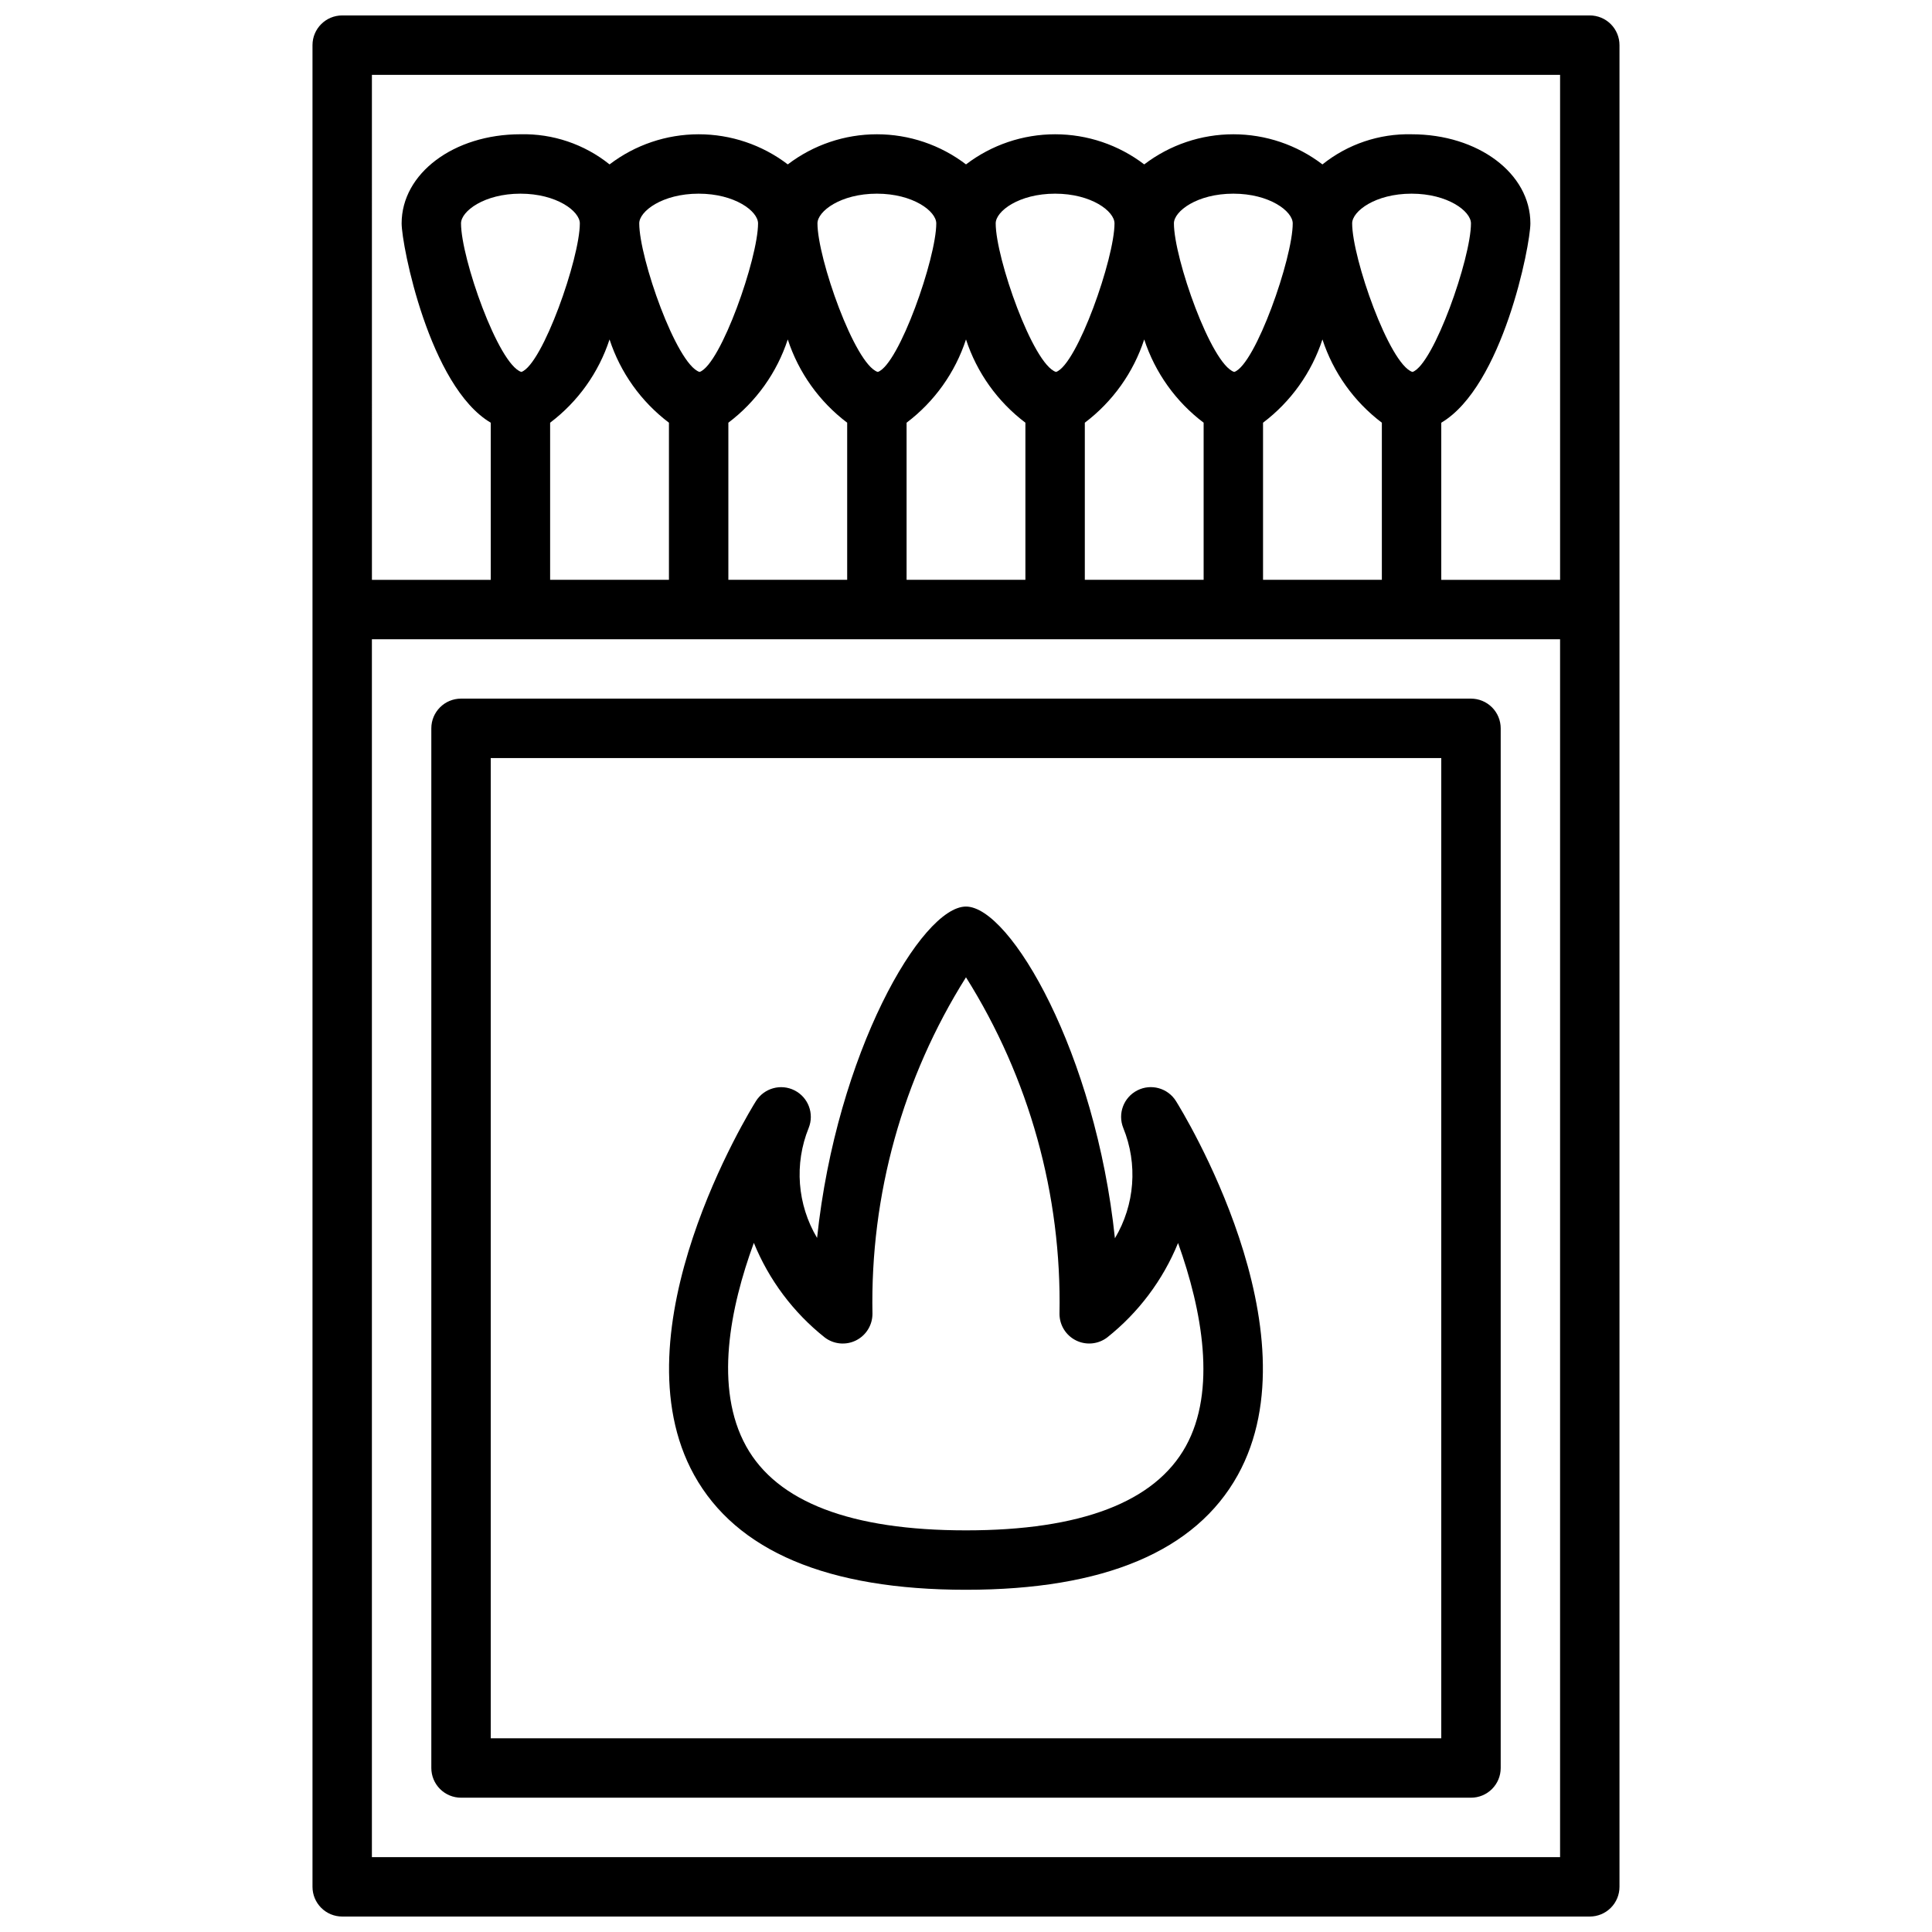 <?xml version="1.0" encoding="UTF-8"?>
<!-- Uploaded to: ICON Repo, www.iconrepo.com, Generator: ICON Repo Mixer Tools -->
<svg width="800px" height="800px" version="1.1" viewBox="144 144 512 512" xmlns="http://www.w3.org/2000/svg">
 <defs>
  <clipPath id="a">
   <path d="m226 148.09h348v503.81h-348z"/>
  </clipPath>
 </defs>
 <path d="m266.18 620.41h267.65c2.086 0 4.09-0.828 5.566-2.305s2.305-3.477 2.305-5.566v-275.52c0-2.09-0.828-4.09-2.305-5.566-1.477-1.477-3.481-2.309-5.566-2.309h-267.65c-4.348 0-7.875 3.527-7.875 7.875v275.52c0 2.09 0.832 4.09 2.309 5.566s3.477 2.305 5.566 2.305zm7.871-275.52h251.9v259.78h-251.9z"/>
 <g clip-path="url(#a)">
  <path d="m565.31 148.09h-330.62c-4.348 0-7.875 3.523-7.875 7.871v488.07c0 2.086 0.832 4.09 2.309 5.566 1.477 1.477 3.477 2.305 5.566 2.305h330.62c2.086 0 4.09-0.828 5.566-2.305 1.477-1.477 2.305-3.481 2.305-5.566v-488.07c0-2.086-0.828-4.09-2.305-5.566-1.477-1.477-3.481-2.305-5.566-2.305zm-322.75 15.742h314.88v133.83h-31.488v-41.641c16.277-9.621 23.617-47.039 23.617-52.82 0-13.242-13.828-23.617-31.488-23.617-8.566-0.203-16.93 2.625-23.617 7.984-6.781-5.18-15.078-7.984-23.613-7.984s-16.832 2.805-23.617 7.984c-6.785-5.18-15.082-7.984-23.617-7.984-8.531 0-16.832 2.805-23.613 7.984-6.785-5.18-15.082-7.984-23.617-7.984-8.535 0-16.832 2.805-23.617 7.984-6.781-5.18-15.082-7.984-23.617-7.984-8.531 0-16.832 2.805-23.613 7.984-6.688-5.363-15.051-8.191-23.617-7.988-17.66 0-31.488 10.375-31.488 23.617 0 5.785 7.34 43.207 23.617 52.824v41.641h-31.488zm39.652 78.719h-0.094c-6.082-2.043-15.941-30.129-15.941-39.355 0-3.211 6.133-7.871 15.742-7.871s15.742 4.664 15.742 7.871c0.004 9.227-9.859 37.312-15.453 39.359zm7.578 13.469c7.379-5.574 12.875-13.277 15.746-22.066 2.871 8.789 8.367 16.492 15.742 22.066v41.641h-31.488zm39.652-13.465h-0.094c-6.082-2.047-15.941-30.133-15.941-39.359 0-3.211 6.133-7.871 15.742-7.871 9.609 0 15.742 4.664 15.742 7.871 0.004 9.227-9.855 37.312-15.449 39.359zm7.582 13.465c7.375-5.574 12.871-13.277 15.742-22.066 2.871 8.789 8.367 16.492 15.746 22.066v41.641h-31.488zm39.648-13.465h-0.094c-6.078-2.047-15.941-30.133-15.941-39.359 0-3.211 6.133-7.871 15.742-7.871s15.742 4.664 15.742 7.871c0.004 9.227-9.855 37.312-15.449 39.359zm7.582 13.465c7.379-5.574 12.871-13.277 15.746-22.066 2.871 8.789 8.363 16.492 15.742 22.066v41.641h-31.488zm39.652-13.465h-0.094c-6.082-2.047-15.941-30.133-15.941-39.359 0-3.211 6.133-7.871 15.742-7.871s15.742 4.664 15.742 7.871c0.004 9.227-9.855 37.312-15.449 39.359zm7.582 13.465c7.375-5.574 12.871-13.277 15.742-22.066 2.871 8.789 8.367 16.492 15.746 22.066v41.641h-31.488zm39.648-13.465h-0.094c-6.082-2.047-15.941-30.133-15.941-39.359 0-3.211 6.133-7.871 15.742-7.871s15.742 4.664 15.742 7.871c0.004 9.227-9.855 37.312-15.449 39.359zm7.582 13.465c7.379-5.574 12.871-13.277 15.742-22.066 2.875 8.789 8.367 16.492 15.746 22.066v41.641h-31.488zm39.652-13.465h-0.094c-6.082-2.047-15.941-30.133-15.941-39.359 0-3.211 6.133-7.871 15.742-7.871s15.742 4.664 15.742 7.871c0.004 9.227-9.859 37.312-15.449 39.359zm39.066 393.6h-314.88v-322.75h314.88z"/>
 </g>
 <path d="m445.41 432.96c-3.637 1.852-5.254 6.168-3.734 9.953 3.894 9.555 3.078 20.383-2.211 29.242-5.133-48.988-27.691-87.906-39.469-87.906s-34.305 38.867-39.461 87.816c-5.262-8.836-6.086-19.625-2.223-29.152 1.516-3.781-0.105-8.098-3.738-9.945-3.629-1.848-8.07-0.617-10.238 2.836-1.547 2.469-37.559 60.863-16.375 99.109 11.184 20.164 35.414 30.395 72.035 30.395s60.852-10.227 72.027-30.395c21.188-38.246-14.824-96.641-16.375-99.109v-0.004c-2.16-3.457-6.606-4.691-10.238-2.84zm12.836 94.32c-8.184 14.785-27.785 22.281-58.25 22.281s-50.051-7.492-58.246-22.262c-8.566-15.438-4.258-36.746 2.027-53.93 4.004 9.836 10.477 18.473 18.793 25.074 2.383 1.812 5.586 2.117 8.266 0.789 2.68-1.332 4.375-4.062 4.375-7.055-0.609-31.508 8.008-62.508 24.785-89.184 16.773 26.676 25.391 57.672 24.781 89.18 0 2.992 1.695 5.727 4.379 7.055 2.68 1.328 5.879 1.023 8.262-0.789 8.305-6.594 14.773-15.215 18.781-25.031 6.406 17.891 10.25 39.074 2.047 53.871z"/>
</svg>